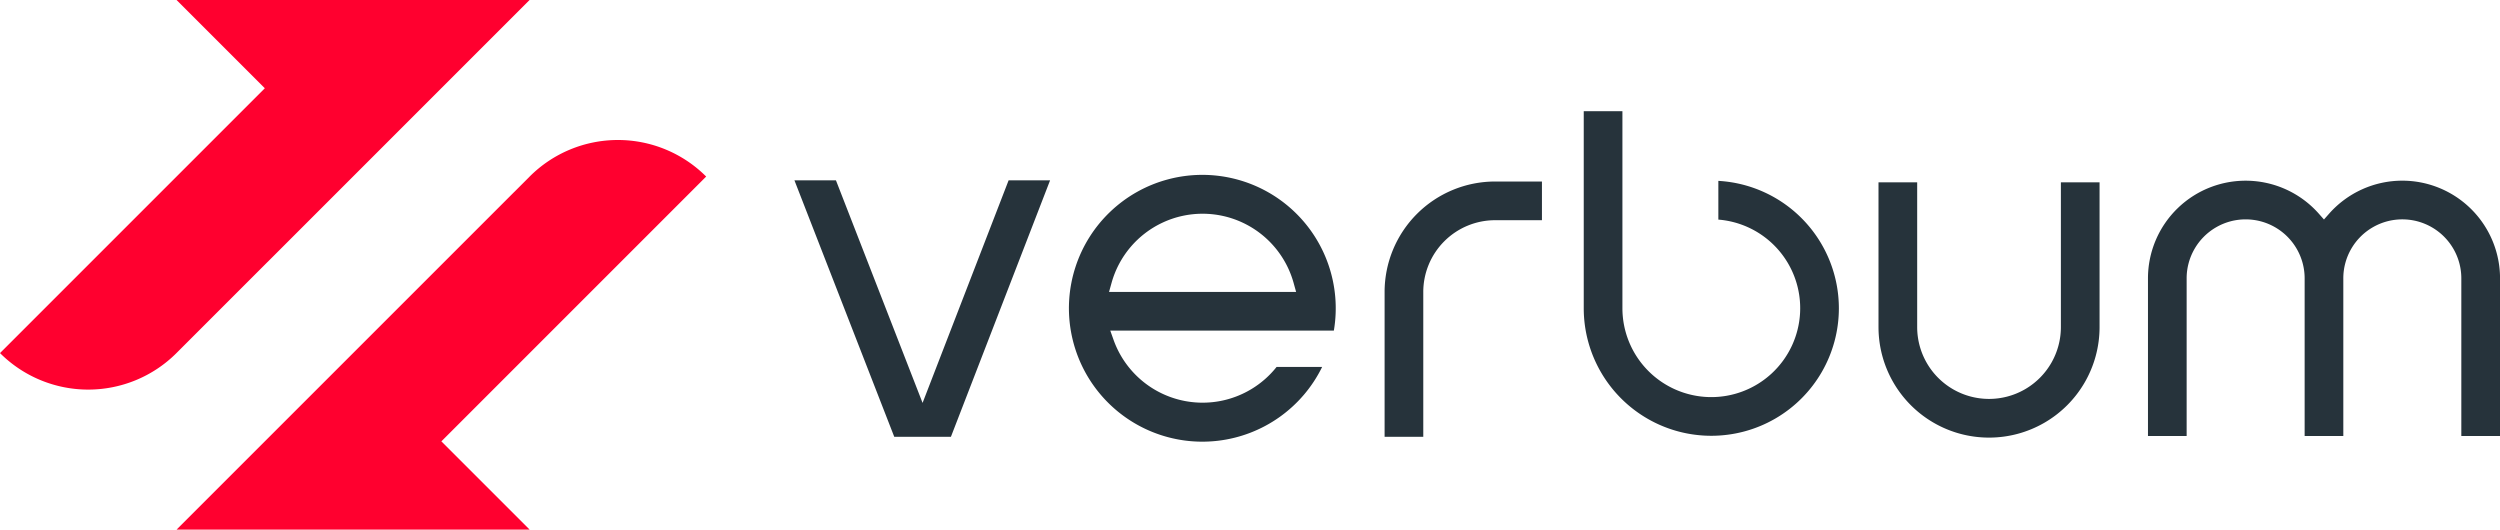 <svg xmlns="http://www.w3.org/2000/svg" width="182.419" height="38.645" viewBox="0 0 182.419 38.645">
  <g id="Group_151" data-name="Group 151" transform="translate(-221.059 -278.466)">
    <path id="Path_141" data-name="Path 141" d="M415.056,309.331a9.308,9.308,0,0,1-18.616,0V294.957h2.822v14.374a6.486,6.486,0,1,0,7-6.466v-2.826A9.318,9.318,0,0,1,415.056,309.331Zm41.112-9.307a7.135,7.135,0,0,0-5.333,2.4l-.383.433-.383-.433a7.127,7.127,0,0,0-12.459,4.729v11.5h2.822v-11.5a4.305,4.305,0,0,1,8.61,0v11.5h2.822v-11.5a4.305,4.305,0,0,1,8.611,0v11.5H463.3v-11.5A7.135,7.135,0,0,0,456.168,300.024Zm-77.963,10.94H361.891l.244.685a6.895,6.895,0,0,0,11.892,1.968h3.324a9.734,9.734,0,1,1,.855-2.652Zm-2.753-2.823-.18-.648a6.894,6.894,0,0,0-13.289,0l-.181.648ZM354.474,300l-6.278,16.24L341.875,300h-3.029l7.284,18.714h4.134L357.5,300Zm35.5.086a8.064,8.064,0,0,0-8.065,8.065v10.563h2.822V308.152a5.242,5.242,0,0,1,5.243-5.243h3.416v-2.822Zm41.282.057v10.563a5.243,5.243,0,0,1-10.486,0V300.144h-2.822v10.563a8.065,8.065,0,1,0,16.13,0V300.144Z" transform="translate(-59.819 -8.375)" fill="#26333b"/>
    <path id="Path_142" data-name="Path 142" d="M221.059,304.229h0l19.323-19.323-6.441-6.441H259.7l-25.764,25.763A9.109,9.109,0,0,1,221.059,304.229Z" fill="#ff002f"/>
    <path id="Path_143" data-name="Path 143" d="M285.879,301.887h0L266.557,321.21,273,327.651H247.234L273,301.887A9.108,9.108,0,0,1,285.879,301.887Z" transform="translate(-13.293 -10.539)" fill="#ff002f"/>
  </g>
</svg>
